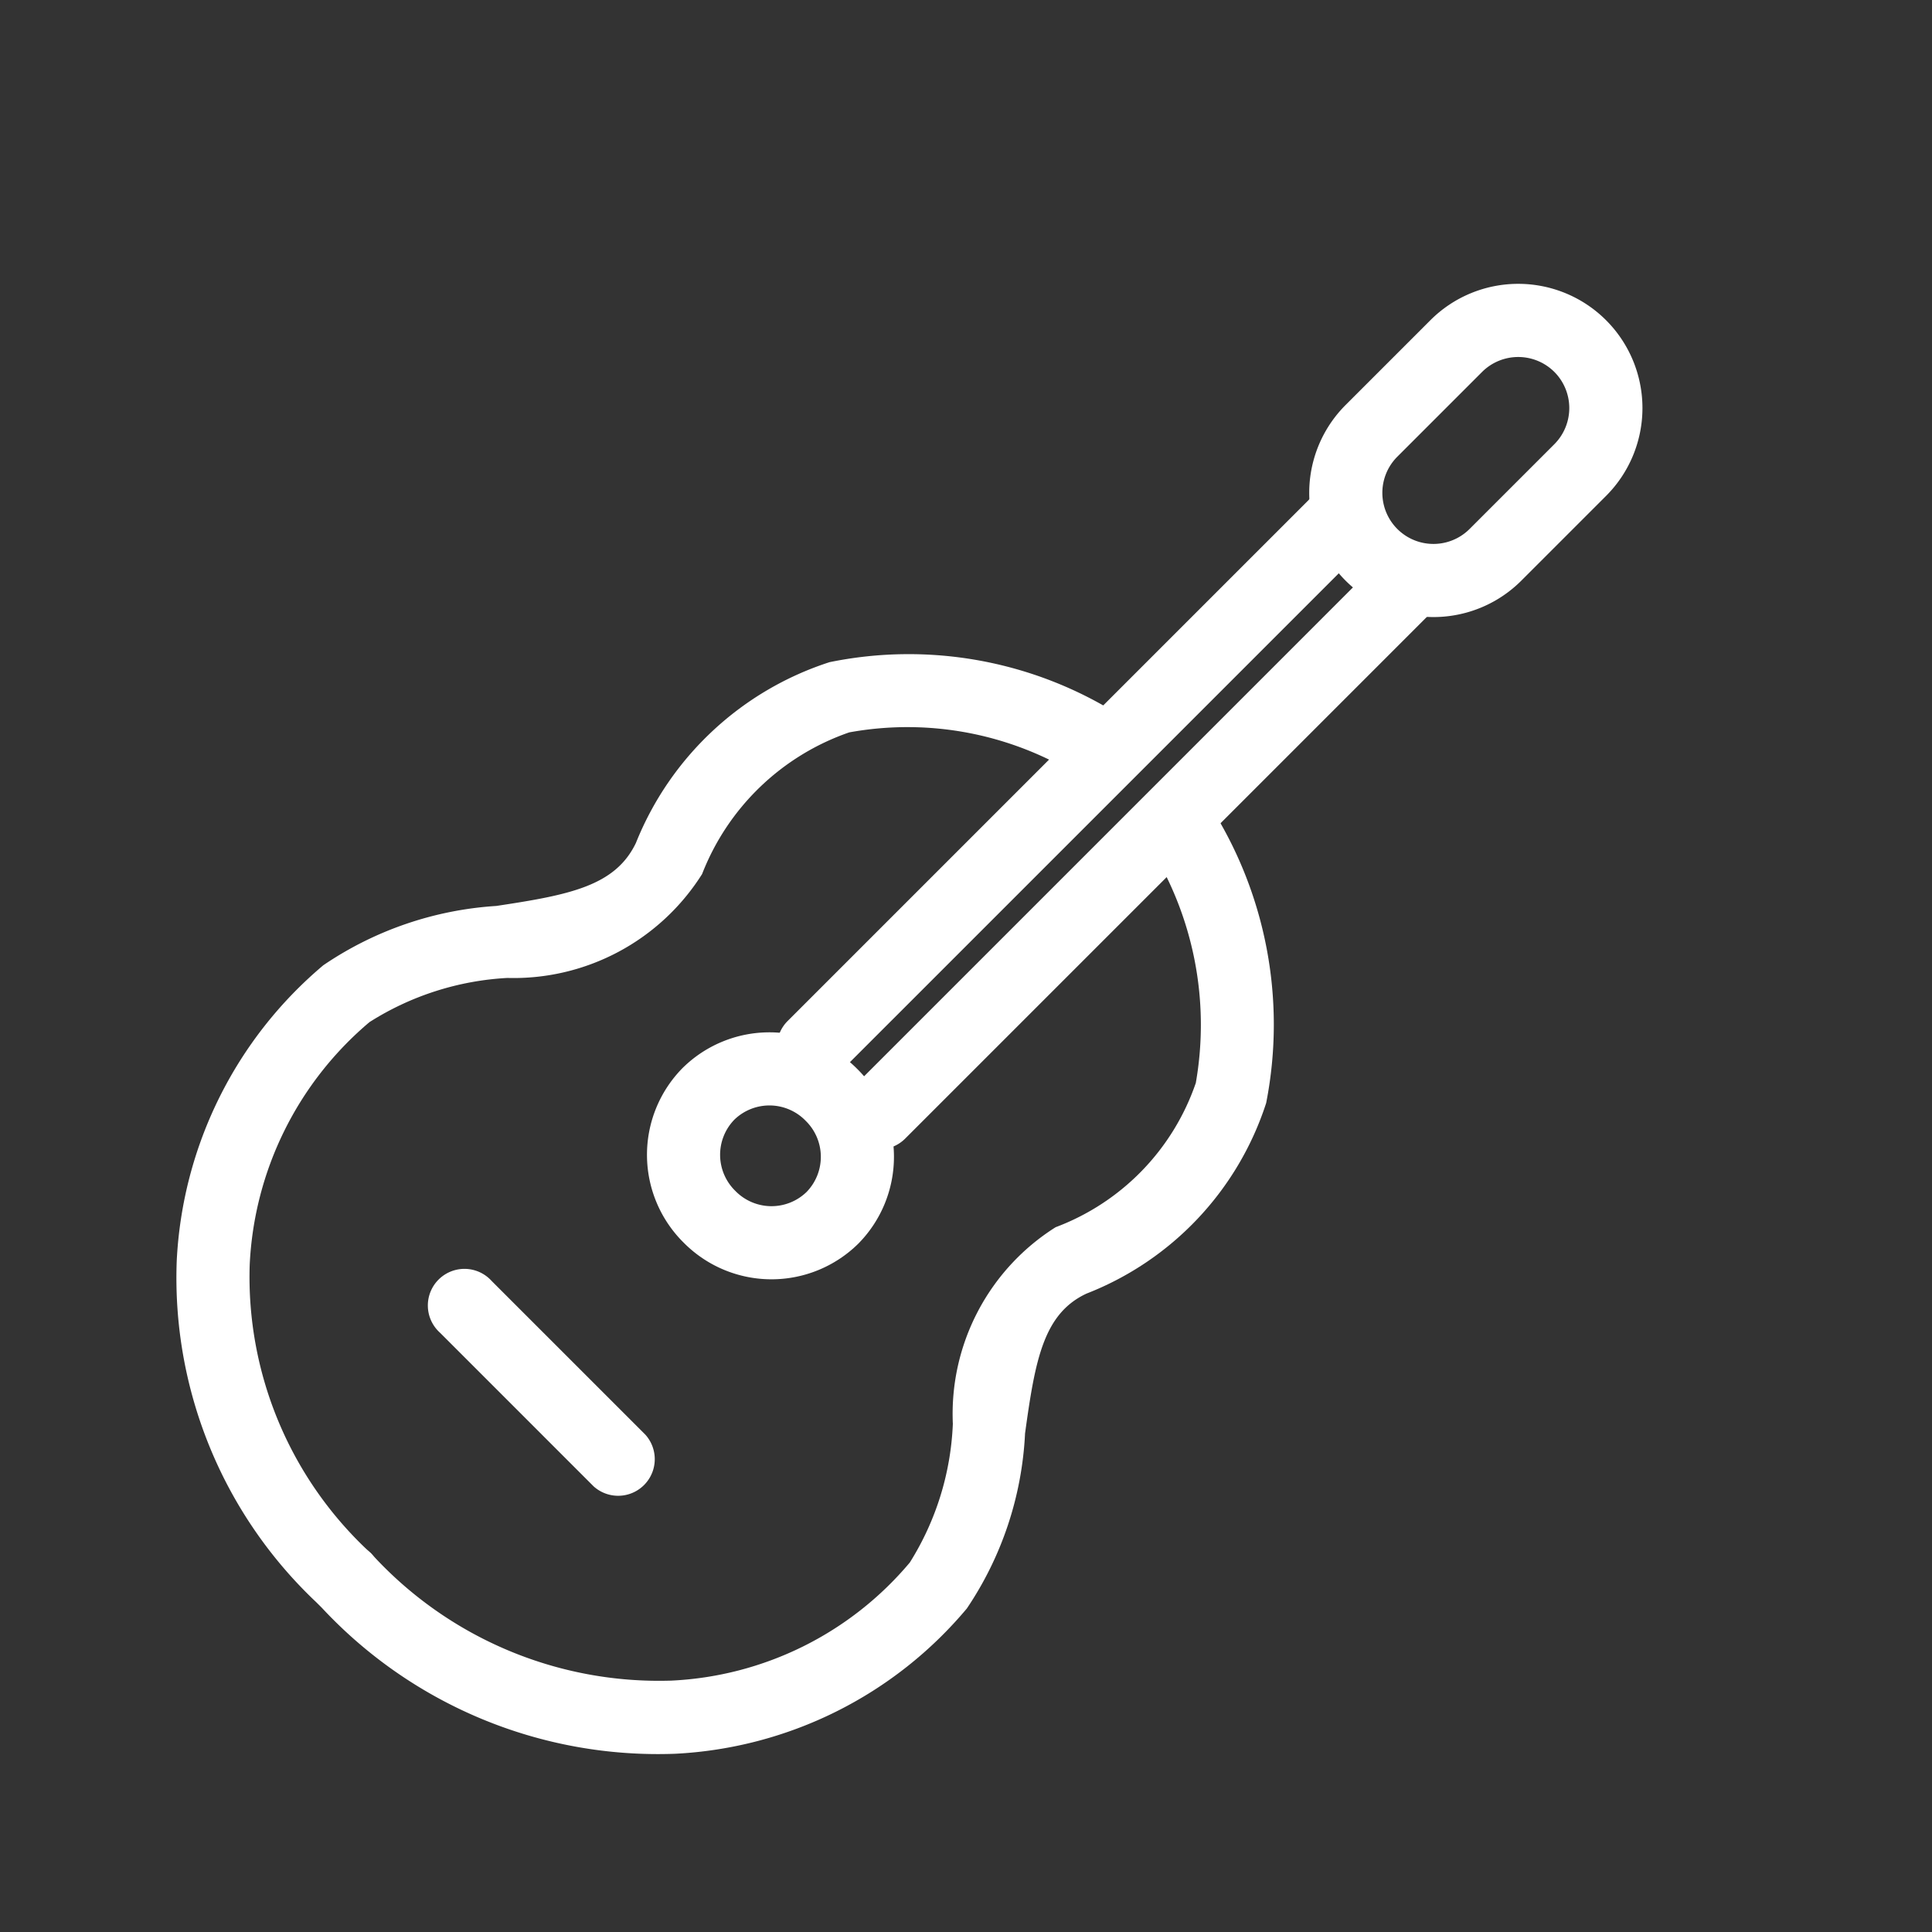 <svg xmlns="http://www.w3.org/2000/svg" viewBox="0 0 20 20">
  <rect x="0" y="0" width="20" height="20" fill="#333333" stroke="none"/>
  <g transform="translate(13.311 0) rotate(45)">
    <path fill="#FFF" d="M1.286.757a.522.522,0,0,0-.529.514.522.522,0,0,0,.529.514.522.522,0,0,0,.529-.514A.522.522,0,0,0,1.286.757m0-.757A1.279,1.279,0,0,1,2.572,1.271,1.279,1.279,0,0,1,1.286,2.542,1.279,1.279,0,0,1,0,1.271,1.279,1.279,0,0,1,1.286,0Z" transform="translate(3.402 10.962)"/>
    <path fill="#FFF" d="M1.286.757a.53.53,0,0,0-.529.529V2.527a.529.529,0,0,0,1.058,0V1.286A.53.53,0,0,0,1.286.757m0-.757A1.286,1.286,0,0,1,2.572,1.286V2.527A1.286,1.286,0,0,1,0,2.527V1.286A1.286,1.286,0,0,1,1.286,0Z" transform="translate(3.402 0)"/>
    <path fill="#FFF" d="M.379,8.383A.379.379,0,0,1,0,8V.379a.379.379,0,1,1,.757,0V8A.379.379,0,0,1,.379,8.383Z" transform="translate(3.827 3.117)"/>
    <path fill="#FFF" d="M.379,8.383A.379.379,0,0,1,0,8V.379a.379.379,0,1,1,.757,0V8A.379.379,0,0,1,.379,8.383Z" transform="translate(4.791 3.117)"/>
    <path fill="#FFF" d="M2.629.757H.379A.379.379,0,1,1,.379,0H2.629a.379.379,0,0,1,0,.757Z" transform="translate(3.184 15.19)"/>
    <g transform="translate(0 6.44)">
      <path fill="#FFF" d="M4.677,12.379A4.618,4.618,0,0,1,1.108,10.9,4.275,4.275,0,0,1,.02,7.666a3.587,3.587,0,0,1,.832-1.7c.455-.616.725-1.017.561-1.483a3.228,3.228,0,0,1,.094-2.741A4.086,4.086,0,0,1,4.015.008.412.412,0,0,1,4.093,0a.376.376,0,0,1,.369.3.376.376,0,0,1-.291.449A3.364,3.364,0,0,0,2.165,2.112a2.516,2.516,0,0,0-.04,2.114A2.306,2.306,0,0,1,1.46,6.412,2.959,2.959,0,0,0,.774,7.745a3.5,3.5,0,0,0,.9,2.653,3.885,3.885,0,0,0,3.006,1.224.379.379,0,0,1,0,.757Z" transform="translate(0 0.005)"/>
      <path fill="#FFF" d="M.379,12.384a.378.378,0,1,1,0-.757,4.026,4.026,0,0,0,3.127-1.267A3.435,3.435,0,0,0,4.387,7.75a2.922,2.922,0,0,0-.7-1.33A2.284,2.284,0,0,1,3,4.228,2.44,2.44,0,0,0,2.97,2.146a3.481,3.481,0,0,0-2.1-1.4A.378.378,0,0,1,.943,0,.359.359,0,0,1,1.02.008,4.211,4.211,0,0,1,3.632,1.778a3.162,3.162,0,0,1,.08,2.71c-.168.462.109.861.574,1.474a3.546,3.546,0,0,1,.855,1.707,4.214,4.214,0,0,1-1.073,3.2A4.754,4.754,0,0,1,.379,12.384Z" transform="translate(4.298 0)"/>
    </g>
  </g>
</svg>
